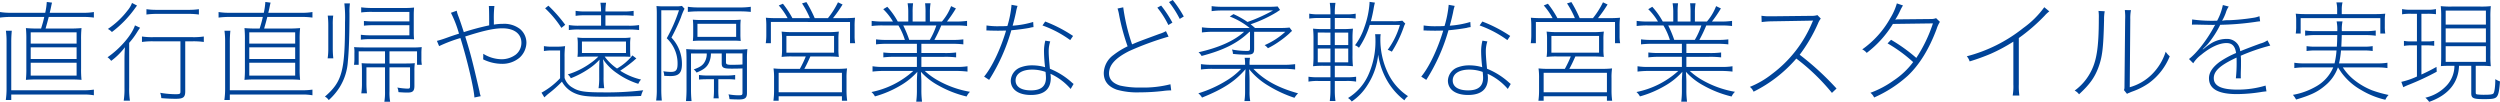 <svg id="レイヤー_1" data-name="レイヤー 1" xmlns="http://www.w3.org/2000/svg" width="686.28" height="27.96" viewBox="0 0 686.28 27.96"><defs><style>.cls-1{fill:#004398;}</style></defs><title>title_jitsugen_eigyo</title><path class="cls-1" d="M667.54,988.19a33.677,33.677,0,0,0,3.39-.12,28.362,28.362,0,0,0-.12,3.27v7.8a26.623,26.623,0,0,0,.12,3.148c-.96-.09-1.83-.12-3.39-.12h-8.49c-1.56,0-2.43.03-3.39.12a28.435,28.435,0,0,0,.12-3.148v-7.8a29.882,29.882,0,0,0-.12-3.27,33.286,33.286,0,0,0,3.39.12h.78c.42-1.381.57-1.832.87-3.184h-9.3a23.441,23.441,0,0,0-2.85.181v-1.526a17.517,17.517,0,0,0,2.85.21h9.57a19.1,19.1,0,0,0,.42-2.971l1.44.181c-.09.359-.12.45-.27,1.2-.12.63-.18.81-.36,1.59h9.21a16.341,16.341,0,0,0,2.91-.21v1.526a20.975,20.975,0,0,0-2.91-.181h-9.48c-.42,1.622-.42,1.622-.87,3.184Zm-17.4,19.616a21.467,21.467,0,0,0,.21-3.177V991.851a21.17,21.17,0,0,0-.18-3.062h1.62a30.179,30.179,0,0,0-.15,3.121v13.23h19.92a19.667,19.667,0,0,0,2.76-.18v1.556a15.244,15.244,0,0,0-2.76-.21H651.64v1.5Zm6.84-18.569v3.094h12.6v-3.094Zm0,4.109v3.214h12.6v-3.214Zm0,4.23v3.544h12.6v-3.544Z" transform="translate(-648.55 -980.359)"/><path class="cls-1" d="M682.51,1007.989a21.229,21.229,0,0,0,.21-3.57v-7.44c0-1.29.03-2.34.12-3.659a17.948,17.948,0,0,1-3.78,3.75,3.87,3.87,0,0,0-.99-.99c3.48-2.4,6.69-6.15,7.53-8.76l1.41.659c-.36.48-.51.721-.87,1.29a19.884,19.884,0,0,1-2.13,2.851v12.27a20.933,20.933,0,0,0,.21,3.6Zm3.66-26.1c-.18.21-.18.24-.54.721a29.9,29.9,0,0,1-6.36,6.54,4.012,4.012,0,0,0-1.11-.841,22.827,22.827,0,0,0,5.43-5.1,6.866,6.866,0,0,0,1.2-2.04Zm4.5,9.811a19.545,19.545,0,0,0-3.15.18v-1.5a19.04,19.04,0,0,0,3.15.18h10.68a19.04,19.04,0,0,0,3.15-.18v1.5a19.8,19.8,0,0,0-3.15-.18H699.4v13.71c0,1.649-.54,2.069-2.58,2.069-1.32,0-2.49-.06-3.99-.18a5.307,5.307,0,0,0-.3-1.47,24.482,24.482,0,0,0,4.26.39c1.11,0,1.29-.09,1.29-.72V991.7Zm-1.92-8.82a18.865,18.865,0,0,0,2.94.18h8.52a19.135,19.135,0,0,0,2.94-.18v1.47a20.25,20.25,0,0,0-2.94-.18h-8.52a20.544,20.544,0,0,0-2.94.18Z" transform="translate(-648.55 -980.359)"/><path class="cls-1" d="M727.54,988.19a33.677,33.677,0,0,0,3.39-.12,28.362,28.362,0,0,0-.12,3.27v7.8a26.623,26.623,0,0,0,.12,3.148c-.96-.09-1.83-.12-3.39-.12h-8.49c-1.56,0-2.43.03-3.39.12a28.435,28.435,0,0,0,.12-3.148v-7.8a29.882,29.882,0,0,0-.12-3.27,33.286,33.286,0,0,0,3.39.12h.78c.42-1.381.57-1.832.87-3.184h-9.3a23.441,23.441,0,0,0-2.85.181v-1.526a17.517,17.517,0,0,0,2.85.21h9.57a19.1,19.1,0,0,0,.42-2.971l1.44.181c-.09.359-.12.45-.27,1.2-.12.63-.18.81-.36,1.59h9.21a16.341,16.341,0,0,0,2.91-.21v1.526a20.975,20.975,0,0,0-2.91-.181h-9.48c-.42,1.622-.42,1.622-.87,3.184Zm-17.4,19.616a21.467,21.467,0,0,0,.21-3.177V991.851a21.17,21.17,0,0,0-.18-3.062h1.62a30.179,30.179,0,0,0-.15,3.121v13.23h19.92a19.667,19.667,0,0,0,2.76-.18v1.556a15.244,15.244,0,0,0-2.76-.21H711.64v1.5Zm6.84-18.569v3.094h12.6v-3.094Zm0,4.109v3.214h12.6v-3.214Zm0,4.23v3.544h12.6v-3.544Z" transform="translate(-648.55 -980.359)"/><path class="cls-1" d="M744.61,981.291a17.56,17.56,0,0,0-.12,2.757c0,5.943-.18,10.68-.45,13.172a15.2,15.2,0,0,1-2.25,7.079,16.646,16.646,0,0,1-3,3.54,2.666,2.666,0,0,0-1.05-.96c4.74-4.11,5.52-6.962,5.52-20.429a34.036,34.036,0,0,0-.18-5.159Zm-6.12,15.088a17.625,17.625,0,0,0,.18-2.789v-6.362a21.845,21.845,0,0,0-.15-2.579h1.5a17.837,17.837,0,0,0-.12,2.579v6.362a24.081,24.081,0,0,0,.15,2.789Zm15.75-1.922h-7.23v3.692h-1.29a9.9,9.9,0,0,0,.12-1.74v-1.441a7.951,7.951,0,0,0-.09-1.677c.84.06,1.65.09,2.79.09h12.93a23.255,23.255,0,0,0,2.85-.09,13.76,13.76,0,0,0-.09,1.677v1.441a9.215,9.215,0,0,0,.12,1.74h-1.32v-3.692h-7.56v3.334h4.65c.87,0,1.56-.03,2.31-.09a14.472,14.472,0,0,0-.12,2.126v4.111c0,1.41-.45,1.83-1.86,1.83-.69,0-1.41-.029-2.52-.119a3.5,3.5,0,0,0-.3-1.261,17.619,17.619,0,0,0,2.85.3c.54,0,.63-.119.63-.779v-5.072h-5.64v6.6a14.381,14.381,0,0,0,.18,2.851h-1.59a15.639,15.639,0,0,0,.18-2.88v-6.572h-5.1v4.352a24.048,24.048,0,0,0,.15,2.79h-1.56a17.538,17.538,0,0,0,.18-2.79v-3.331c0-.78-.03-1.438-.09-2.156.81.06,1.56.09,2.58.09h3.84Zm6.69-10.83H750.76a21.268,21.268,0,0,0-3.06.15v-1.406a23,23,0,0,0,3.06.18h8.88a21.308,21.308,0,0,0,2.58-.12c-.06.748-.09,1.257-.09,2.1v4.591a19.863,19.863,0,0,0,.09,2.038c-.87-.061-1.17-.061-2.46-.061h-9.21a20.228,20.228,0,0,0-2.94.15V989.9a19.734,19.734,0,0,0,2.94.15h10.38v-2.764h-9.54a22.229,22.229,0,0,0-2.94.12v-1.286a26.015,26.015,0,0,0,2.94.12h9.54Z" transform="translate(-648.55 -980.359)"/><path class="cls-1" d="M773.92,983.3a9.781,9.781,0,0,0,.54,1.71c.45,1.23.75,2.13,1.41,4.17a69.3,69.3,0,0,1,6.96-1.859v-.99c0-2.37-.03-3.75-.09-4.32h1.53a29.132,29.132,0,0,0-.15,4.05v1.051a15.5,15.5,0,0,1,2.52-.21,7.112,7.112,0,0,1,4.65,1.409,4.939,4.939,0,0,1,1.77,3.78,5.706,5.706,0,0,1-1.86,4.08,7.319,7.319,0,0,1-4.92,1.71,11.859,11.859,0,0,1-5.1-1.229c.03-.421.03-.48.03-1.08v-.45a9.683,9.683,0,0,0,5.16,1.5,6.553,6.553,0,0,0,3.75-1.26,4.142,4.142,0,0,0,1.56-3.271c0-2.46-1.98-3.96-5.22-3.96-2.28,0-5.19.63-10.2,2.25,1.47,4.68,1.98,6.72,3.93,15.12a5.415,5.415,0,0,0,.33,1.26l-1.74.36c-.12-2.46-2.01-10.5-3.84-16.32a39.777,39.777,0,0,0-5.85,2.22l-.6-1.439a26.292,26.292,0,0,0,2.58-.811c1.17-.42,2.28-.81,3.48-1.17a31,31,0,0,0-2.22-5.729Z" transform="translate(-648.55 -980.359)"/><path class="cls-1" d="M803.53,1001.748a4.762,4.762,0,0,0,2.31,2.73c1.53.96,3.33,1.23,7.89,1.23a83.162,83.162,0,0,0,11.4-.57,6.082,6.082,0,0,0-.6,1.561c-3.21.149-6.99.21-10.86.21-4.23,0-6.03-.271-7.8-1.17a7.27,7.27,0,0,1-3.06-2.971,30.827,30.827,0,0,1-3.72,3.33c-.27.21-.69.6-1.11.99l-.78-1.29a20.3,20.3,0,0,0,5.1-3.961v-7.619h-2.16a11.991,11.991,0,0,0-2.28.15v-1.351a11.613,11.613,0,0,0,2.28.15h1.26a13.631,13.631,0,0,0,2.28-.15,22.008,22.008,0,0,0-.15,3.089Zm-4.44-19.827a38.284,38.284,0,0,1,4.62,5.25l-1.05.838a28.408,28.408,0,0,0-4.47-5.368ZM809.35,995.9c-.63,0-1.29.029-2.28.06a12.954,12.954,0,0,0,.09-1.888v-1.562a11.346,11.346,0,0,0-.12-1.857,13.926,13.926,0,0,0,2.28.12h10.02a14.593,14.593,0,0,0,2.31-.12,10.523,10.523,0,0,0-.12,1.828v1.65a16.482,16.482,0,0,0,.09,1.828c-1.08-.06-1.59-.06-2.19-.06h-4.89a13.905,13.905,0,0,0,3.39,3.271,15.052,15.052,0,0,0,4.23-3.6l1.08.839c-.24.18-.48.39-.81.69a36.03,36.03,0,0,1-3.63,2.67,17.934,17.934,0,0,0,5.73,2.431,3.55,3.55,0,0,0-.75,1.17,20.58,20.58,0,0,1-5.64-2.76,14.423,14.423,0,0,1-4.08-4.021,16.3,16.3,0,0,1,.18,2.641v2.251a18.2,18.2,0,0,0,.18,3.09h-1.56a18.924,18.924,0,0,0,.18-3.09v-2.221c0-.84.03-1.5.09-2.521a15.285,15.285,0,0,1-2.79,2.4,24.986,24.986,0,0,1-5.1,2.7,2.949,2.949,0,0,0-.84-1.05,20.915,20.915,0,0,0,6.24-3.091,14.687,14.687,0,0,0,2.16-1.8Zm10.35-12.387a17.04,17.04,0,0,0,2.79-.18v1.376a25.864,25.864,0,0,0-2.82-.15h-4.92v2.854h6.36a15.832,15.832,0,0,0,2.88-.181v1.377a22.589,22.589,0,0,0-2.91-.15h-13.5a17.692,17.692,0,0,0-2.88.15V987.23a15.822,15.822,0,0,0,2.88.181h5.97v-2.854h-4.17a17.094,17.094,0,0,0-2.82.15v-1.376a15.528,15.528,0,0,0,2.82.18h4.17a15.678,15.678,0,0,0-.18-2.4h1.56a15.343,15.343,0,0,0-.18,2.4Zm.69,11.4v-3.154H808.3v3.154Z" transform="translate(-648.55 -980.359)"/><path class="cls-1" d="M828.85,984.019c0-.75-.03-1.409-.09-2.01a15.206,15.206,0,0,0,1.95.09h3.24a8,8,0,0,0,1.8-.12l.72.78a14.372,14.372,0,0,0-.99,2.37,55.49,55.49,0,0,1-2.61,5.55,10.371,10.371,0,0,1,2.88,7.23c0,2.46-.81,3.33-3.15,3.33-.42,0-1.11-.03-1.71-.061a4.209,4.209,0,0,0-.24-1.26,14.44,14.44,0,0,0,2.04.18c1.44,0,1.86-.51,1.86-2.25a9.322,9.322,0,0,0-.75-3.778,9.705,9.705,0,0,0-2.22-3.21,43.258,43.258,0,0,0,3.36-7.682h-4.86v21.81a27.981,27.981,0,0,0,.15,2.971h-1.56a20.117,20.117,0,0,0,.18-2.971Zm9.39,11.009v9.781a30.445,30.445,0,0,0,.15,3.3h-1.53c.09-.931.15-1.95.15-3.271v-8.16c0-1.021-.03-1.979-.09-2.847.63.06,1.89.12,2.91.12h11.1a19.1,19.1,0,0,0,2.79-.12,22.175,22.175,0,0,0-.12,2.637v9.421c0,1.351-.51,1.771-2.19,1.771-.75,0-1.8-.03-2.61-.09a5.67,5.67,0,0,0-.27-1.32,15.478,15.478,0,0,0,2.85.27c.84,0,.99-.12.99-.66v-6.72c-.66.03-1.65.061-2.97.061-2.28,0-2.73-.24-2.73-1.471v-2.7H843.7a5.872,5.872,0,0,1-.51,2.491c-.57,1.261-1.41,1.921-3.42,2.762a3.54,3.54,0,0,0-.78-.871c1.89-.66,2.67-1.26,3.18-2.4a4.387,4.387,0,0,0,.39-1.98Zm-.87-12.807a19.631,19.631,0,0,0,3.03.18h11.25a19.2,19.2,0,0,0,3-.18v1.406a27.743,27.743,0,0,0-3-.149H840.37a28.6,28.6,0,0,0-3,.149Zm14.43,7.529a15.942,15.942,0,0,0,.09,1.857,20.706,20.706,0,0,0-2.16-.091h-8.67c-.9,0-1.65.03-2.31.091a16.892,16.892,0,0,0,.09-1.827v-2.162a17.868,17.868,0,0,0-.09-1.857,23.066,23.066,0,0,0,2.31.09h8.46a23.6,23.6,0,0,0,2.37-.09,16.287,16.287,0,0,0-.09,1.857Zm-11.79.721h10.62V986.9H840.01Zm3.03,11.637c-1.41,0-1.83.029-2.61.09v-1.257a16.057,16.057,0,0,0,2.61.15h4.65a16.636,16.636,0,0,0,2.67-.15v1.257a20.541,20.541,0,0,0-2.67-.09h-1.95v2.671a16.556,16.556,0,0,0,.12,2.581h-1.44a17.31,17.31,0,0,0,.12-2.581v-2.671Zm4.8-4.619c0,.511.33.661,1.44.661,1.44,0,2.4-.03,3.09-.091v-3.031h-4.53Z" transform="translate(-648.55 -980.359)"/><path class="cls-1" d="M864.758,985.341a18.367,18.367,0,0,0-2.428-3.48l1.141-.479a25.925,25.925,0,0,1,2.607,3.96h4.8a24.942,24.942,0,0,0-2.161-4.05l1.2-.36a33.912,33.912,0,0,1,2.28,4.41h3.631a22.558,22.558,0,0,0,2.757-4.35l1.262.6a34.311,34.311,0,0,1-2.638,3.75h2.7c1.531,0,2.371-.03,3.358-.12a17.809,17.809,0,0,0-.12,2.428v2.519a11.267,11.267,0,0,0,.15,2.042h-1.406v-5.822H860.168v5.822h-1.406a15.529,15.529,0,0,0,.15-2.042v-2.519a18.663,18.663,0,0,0-.12-2.428c.987.09,1.827.12,3.358.12ZM871,995.867c-.63,1.411-1.11,2.433-1.65,3.394h8.85a24.873,24.873,0,0,0,2.88-.12,17.319,17.319,0,0,0-.15,2.787v3.243a20.037,20.037,0,0,0,.18,2.846h-1.44v-1.229H862.3v1.229h-1.44a20.574,20.574,0,0,0,.181-2.846v-3.243a18,18,0,0,0-.15-2.787,24.552,24.552,0,0,0,2.88.12h4.349a29.674,29.674,0,0,0,1.621-3.394h-3.421a20.491,20.491,0,0,0-3.207.12,15.019,15.019,0,0,0,.12-2.247v-2.433a14.97,14.97,0,0,0-.12-2.277,24.93,24.93,0,0,0,3.207.15h9.3a24.927,24.927,0,0,0,3.207-.15,14.225,14.225,0,0,0-.12,2.277v2.433a14.272,14.272,0,0,0,.12,2.247,31.07,31.07,0,0,0-3.207-.12Zm-8.7,4.47v5.344h17.37v-5.344Zm2.128-10.109v4.594h13.083v-4.594Z" transform="translate(-648.55 -980.359)"/><path class="cls-1" d="M891.1,987.347a23.258,23.258,0,0,0-3.27.15v-1.406a21.856,21.856,0,0,0,3.27.18h2.58a16.142,16.142,0,0,0-2.67-3.39l1.11-.66a20.723,20.723,0,0,1,2.88,4.05h2.88v-2.4a15.462,15.462,0,0,0-.18-2.61h1.5a18.5,18.5,0,0,0-.12,2.61v2.4h3.54v-2.4a19.42,19.42,0,0,0-.12-2.61H904a14.918,14.918,0,0,0-.18,2.61v2.4h3.3a14.218,14.218,0,0,0,2.52-4.229l1.32.63a34.761,34.761,0,0,1-2.46,3.6h2.22a22.044,22.044,0,0,0,3.3-.18V987.5a23.734,23.734,0,0,0-3.3-.15h-3.78a38.377,38.377,0,0,1-1.89,3.964h4.65a22.478,22.478,0,0,0,3.3-.149v1.376a24.007,24.007,0,0,0-3.3-.15h-8.22v2.524h6.24a23.739,23.739,0,0,0,3.3-.15v1.347a23.734,23.734,0,0,0-3.3-.15h-6.24v2.764h9.36a17.67,17.67,0,0,0,3.3-.18v1.466a26.63,26.63,0,0,0-3.3-.18h-8.43a18.924,18.924,0,0,0,3.78,2.7,27.254,27.254,0,0,0,8.64,3.029,3.985,3.985,0,0,0-.93,1.29,29.737,29.737,0,0,1-7.8-3.06,17.646,17.646,0,0,1-4.74-3.72c.09,1.56.12,2.13.12,2.76v2.25a23.639,23.639,0,0,0,.18,3.18h-1.59a24.279,24.279,0,0,0,.18-3.18v-2.25c0-.69.03-1.32.12-2.76a18.974,18.974,0,0,1-4.77,3.84,28.7,28.7,0,0,1-6.87,2.91,3.938,3.938,0,0,0-.96-1.2,24.138,24.138,0,0,0,11.49-5.79h-7.95a25.955,25.955,0,0,0-3.24.18v-1.466a17.127,17.127,0,0,0,3.24.18h8.94v-2.764h-5.94a23.258,23.258,0,0,0-3.27.15v-1.347a24.053,24.053,0,0,0,3.27.15h5.94v-2.524h-7.98a23.577,23.577,0,0,0-3.24.15v-1.376a22.058,22.058,0,0,0,3.24.149h4.68a18.091,18.091,0,0,0-1.77-3.964Zm5.4,0a31.268,31.268,0,0,1,1.65,3.964h5.64a19.86,19.86,0,0,0,1.8-3.964Z" transform="translate(-648.55 -980.359)"/><path class="cls-1" d="M927.88,981.979a11.492,11.492,0,0,0-.45,1.83c-.27,1.2-.45,2.011-.9,3.6a25.425,25.425,0,0,0,5.64-1.021l.09,1.41a5.537,5.537,0,0,0-1.08.21c-1.26.24-3.27.51-5.01.66a51.445,51.445,0,0,1-6.09,13.62l-1.38-.9c2.16-2.609,4.5-7.5,6.03-12.63-.63,0-1.53.03-2.22.03-.75,0-1.8-.03-2.16-.03-.33-.03-.57-.03-.66-.03h-.36l.03-1.38a20.727,20.727,0,0,0,3.48.21c.69,0,1.23,0,2.25-.06a28.482,28.482,0,0,0,1.14-5.82Zm14.58,22.8a16.126,16.126,0,0,0-5.55-4.17,8.59,8.59,0,0,1,.09,1.14c0,3.09-1.83,4.68-5.46,4.68-3.42,0-5.52-1.5-5.52-3.96a4.082,4.082,0,0,1,2.88-3.689,8.8,8.8,0,0,1,3.03-.48,12.438,12.438,0,0,1,3.51.51,39.323,39.323,0,0,1-.3-4.409,11.784,11.784,0,0,1,.36-2.881l1.35.21a8.647,8.647,0,0,0-.42,2.851c0,1.02.12,2.49.33,4.649a20.3,20.3,0,0,1,6,3.75,4.632,4.632,0,0,0,.51.421Zm-10.59-5.311c-2.76,0-4.53,1.141-4.53,2.97,0,1.74,1.53,2.73,4.23,2.73,2.76,0,4.11-1.14,4.11-3.45a14.568,14.568,0,0,0-.12-1.62A10.868,10.868,0,0,0,931.87,999.469Zm10.47-8.1a30.011,30.011,0,0,0-7.62-4.021l.75-1.08a38.269,38.269,0,0,1,7.65,3.96Z" transform="translate(-648.55 -980.359)"/><path class="cls-1" d="M956.89,982.369a53.066,53.066,0,0,0,2.43,10.17c1.74-.75,1.74-.75,7.44-2.851a9.463,9.463,0,0,0,1.86-.779l.72,1.5a81.57,81.57,0,0,0-10.8,3.96c-3.81,1.92-5.55,3.84-5.55,6.149,0,1.591,1.05,2.73,3.03,3.33a23.6,23.6,0,0,0,5.67.54,29.989,29.989,0,0,0,8.16-.9l.21,1.68a16.623,16.623,0,0,0-2.13.15,54.636,54.636,0,0,1-6.51.39,20.3,20.3,0,0,1-6.27-.72q-3.6-1.26-3.6-4.59a6.308,6.308,0,0,1,2.64-4.921,20.676,20.676,0,0,1,3.9-2.4,58.129,58.129,0,0,1-2.31-8.49,12.9,12.9,0,0,0-.45-1.89Zm10.41-.48a31.608,31.608,0,0,1,3.09,4.681l-1.11.659a24.525,24.525,0,0,0-3.03-4.77Zm3.18-1.529a30.479,30.479,0,0,1,3.03,4.529l-1.11.66a27.581,27.581,0,0,0-2.94-4.62Z" transform="translate(-648.55 -980.359)"/><path class="cls-1" d="M1000.78,998.149a22.854,22.854,0,0,0,3.3-.181v1.47a24.215,24.215,0,0,0-3.3-.18h-8.16c2.94,3.09,6.84,5.22,12.271,6.72a5.922,5.922,0,0,0-.99,1.23,33.805,33.805,0,0,1-7.141-3.3,19.676,19.676,0,0,1-5.31-4.561c.09,1.59.12,2.311.12,3.03v3.15a13.865,13.865,0,0,0,.18,2.58h-1.59a17.478,17.478,0,0,0,.18-2.58v-3.12c0-.811.03-1.53.12-3.061-2.85,3.33-6.06,5.431-11.94,7.8a4.1,4.1,0,0,0-1.02-1.171,32.607,32.607,0,0,0,7.71-3.479,19.145,19.145,0,0,0,4.05-3.24h-7.8a23.545,23.545,0,0,0-3.24.18v-1.47a22.487,22.487,0,0,0,3.24.181h8.88a10.2,10.2,0,0,0-.12-1.921h1.47a9.036,9.036,0,0,0-.12,1.921Zm-9.18-10.11a20.306,20.306,0,0,0-5.46-3.15l1.02-.66a24.735,24.735,0,0,1,3.84,2.16,43.766,43.766,0,0,0,6.99-3.149H983.92a19.065,19.065,0,0,0-2.76.18v-1.38a19.493,19.493,0,0,0,2.85.18h12.87a23.037,23.037,0,0,0,2.4-.09l.66.96c-.45.3-.48.3-.9.6a35.7,35.7,0,0,1-7.17,3.33c.48.391.66.54,1.2,1.021h6.96a21.539,21.539,0,0,0,2.52-.12l.69.93a7.3,7.3,0,0,0-.811.75,25.934,25.934,0,0,1-2.79,2.19,21.294,21.294,0,0,1-3.03,1.8,3.969,3.969,0,0,0-.9-.84,20.538,20.538,0,0,0,5.67-3.66h-8.55v4.65c0,1.319-.36,1.62-2.07,1.62a31.206,31.206,0,0,1-3.75-.21,3.328,3.328,0,0,0-.27-1.2,22.3,22.3,0,0,0,4.11.39c.69,0,.84-.12.84-.689v-4.561h-.15c-3.27,3.12-6.99,5.01-13.14,6.63a3.471,3.471,0,0,0-.84-1.02c5.58-1.261,9.78-3.12,12.51-5.61h-8.4a22.3,22.3,0,0,0-3.18.18v-1.409a22.3,22.3,0,0,0,3.18.18Z" transform="translate(-648.55 -980.359)"/><path class="cls-1" d="M1014.971,988.341h1.889a28.678,28.678,0,0,0,3.091-.12,25.167,25.167,0,0,0-.12,3.028v4.26a25.167,25.167,0,0,0,.12,3.028,30.523,30.523,0,0,0-3.091-.12h-1.889v3.154h3.18a16.647,16.647,0,0,0,2.67-.15v1.346a13.5,13.5,0,0,0-2.67-.18h-3.18v2.28a20.3,20.3,0,0,0,.18,3.21h-1.561a22.636,22.636,0,0,0,.18-3.21v-2.28h-3.33a13.64,13.64,0,0,0-2.7.18v-1.346a16.806,16.806,0,0,0,2.7.15h3.33v-3.154h-1.859a25.113,25.113,0,0,0-2.91.12,26.183,26.183,0,0,0,.12-2.968v-4.38a26.191,26.191,0,0,0-.12-2.969,23.81,23.81,0,0,0,2.91.12h1.859v-3.034h-3.119a17.277,17.277,0,0,0-2.7.15V984.11a13.038,13.038,0,0,0,2.7.181h3.119a20.6,20.6,0,0,0-.18-3.15h1.561a18.447,18.447,0,0,0-.18,3.15h3.059a12.9,12.9,0,0,0,2.671-.181v1.347a17.1,17.1,0,0,0-2.671-.15h-3.059Zm-4.681.956v3.424h3.479V989.3Zm3.479,4.38h-3.479v3.784h3.479Zm1.2-.956h3.689V989.3h-3.689Zm3.689,4.74v-3.784h-3.689v3.784Zm8.91-7.714a6.283,6.283,0,0,0-.09,1.2,21.264,21.264,0,0,0,2.039,9.391,15.45,15.45,0,0,0,5.551,6.417,3.522,3.522,0,0,0-.99,1.141,18.394,18.394,0,0,1-4.26-4.62,20.024,20.024,0,0,1-2.94-7.919,18.652,18.652,0,0,1-2.909,8.309,14.985,14.985,0,0,1-4.351,4.561,3.841,3.841,0,0,0-1.021-.961,14.258,14.258,0,0,0,5.49-6.146,22.4,22.4,0,0,0,2.04-9.811,12.277,12.277,0,0,0-.09-1.562Zm-3-2.548a23.589,23.589,0,0,1-2.971,6.269,3.164,3.164,0,0,0-1.08-.687,16.932,16.932,0,0,0,2.551-4.891,24.022,24.022,0,0,0,1.439-6.719v-.3l1.471.21a13.79,13.79,0,0,0-.3,1.35,37.031,37.031,0,0,1-.81,3.748h5.76a14.344,14.344,0,0,0,2.88-.15l.811.811a4.7,4.7,0,0,0-.42.931,31.9,31.9,0,0,1-3.271,6.778,5.527,5.527,0,0,0-1.14-.511,21.693,21.693,0,0,0,3.359-6.838Z" transform="translate(-648.55 -980.359)"/><path class="cls-1" d="M1047.88,981.979a11.585,11.585,0,0,0-.45,1.83c-.27,1.2-.449,2.011-.9,3.6a25.424,25.424,0,0,0,5.641-1.021l.09,1.41a5.533,5.533,0,0,0-1.08.21c-1.26.24-3.27.51-5.01.66a51.4,51.4,0,0,1-6.09,13.62l-1.38-.9c2.159-2.609,4.5-7.5,6.03-12.63-.631,0-1.53.03-2.221.03-.75,0-1.8-.03-2.16-.03-.33-.03-.57-.03-.66-.03h-.359l.029-1.38a20.734,20.734,0,0,0,3.48.21c.689,0,1.23,0,2.25-.06a28.491,28.491,0,0,0,1.141-5.82Zm14.58,22.8a16.131,16.131,0,0,0-5.55-4.17,8.508,8.508,0,0,1,.09,1.14c0,3.09-1.83,4.68-5.46,4.68-3.42,0-5.521-1.5-5.521-3.96a4.082,4.082,0,0,1,2.881-3.689,8.788,8.788,0,0,1,3.029-.48,12.433,12.433,0,0,1,3.51.51,39.427,39.427,0,0,1-.3-4.409,11.805,11.805,0,0,1,.359-2.881l1.35.21a8.648,8.648,0,0,0-.42,2.851c0,1.02.12,2.49.33,4.649a20.293,20.293,0,0,1,6,3.75,4.68,4.68,0,0,0,.51.421Zm-10.59-5.311c-2.761,0-4.53,1.141-4.53,2.97,0,1.74,1.53,2.73,4.23,2.73,2.76,0,4.109-1.14,4.109-3.45a14.747,14.747,0,0,0-.119-1.62A10.876,10.876,0,0,0,1051.87,999.469Zm10.47-8.1a30.008,30.008,0,0,0-7.619-4.021l.75-1.08a38.264,38.264,0,0,1,7.649,3.96Z" transform="translate(-648.55 -980.359)"/><path class="cls-1" d="M1074.758,985.341a18.34,18.34,0,0,0-2.428-3.48l1.141-.479a25.816,25.816,0,0,1,2.607,3.96h4.8a24.835,24.835,0,0,0-2.161-4.05l1.2-.36a33.973,33.973,0,0,1,2.28,4.41h3.632a22.554,22.554,0,0,0,2.756-4.35l1.262.6a34.244,34.244,0,0,1-2.638,3.75h2.7c1.531,0,2.371-.03,3.357-.12a17.834,17.834,0,0,0-.119,2.428v2.519a11.18,11.18,0,0,0,.15,2.042h-1.406v-5.822h-21.725v5.822h-1.406a15.613,15.613,0,0,0,.15-2.042v-2.519a18.663,18.663,0,0,0-.12-2.428c.987.09,1.827.12,3.358.12ZM1081,995.867c-.631,1.411-1.11,2.433-1.65,3.394h8.85a24.877,24.877,0,0,0,2.881-.12,17.309,17.309,0,0,0-.15,2.787v3.243a20.031,20.031,0,0,0,.181,2.846h-1.44v-1.229H1072.3v1.229h-1.44a20.5,20.5,0,0,0,.181-2.846v-3.243a18,18,0,0,0-.15-2.787,24.548,24.548,0,0,0,2.88.12h4.35a29.84,29.84,0,0,0,1.621-3.394h-3.422a20.5,20.5,0,0,0-3.207.12,15,15,0,0,0,.121-2.247v-2.433a14.946,14.946,0,0,0-.121-2.277,24.94,24.94,0,0,0,3.207.15h9.3a24.93,24.93,0,0,0,3.207-.15,14.225,14.225,0,0,0-.12,2.277v2.433a14.272,14.272,0,0,0,.12,2.247,31.081,31.081,0,0,0-3.207-.12Zm-8.7,4.47v5.344h17.37v-5.344Zm2.128-10.109v4.594h13.084v-4.594Z" transform="translate(-648.55 -980.359)"/><path class="cls-1" d="M1101.1,987.347a23.25,23.25,0,0,0-3.27.15v-1.406a21.862,21.862,0,0,0,3.27.18h2.58a16.137,16.137,0,0,0-2.67-3.39l1.11-.66a20.7,20.7,0,0,1,2.88,4.05h2.88v-2.4a15.41,15.41,0,0,0-.18-2.61h1.5a18.422,18.422,0,0,0-.12,2.61v2.4h3.54v-2.4a19.42,19.42,0,0,0-.12-2.61h1.5a14.926,14.926,0,0,0-.18,2.61v2.4h3.3a14.241,14.241,0,0,0,2.521-4.229l1.319.63a34.684,34.684,0,0,1-2.46,3.6h2.221a22.033,22.033,0,0,0,3.3-.18V987.5a23.719,23.719,0,0,0-3.3-.15h-3.781a38.385,38.385,0,0,1-1.89,3.964h4.65a22.482,22.482,0,0,0,3.3-.149v1.376a24,24,0,0,0-3.3-.15h-8.22v2.524h6.24a23.719,23.719,0,0,0,3.3-.15v1.347a23.719,23.719,0,0,0-3.3-.15h-6.24v2.764h9.359a17.679,17.679,0,0,0,3.3-.18v1.466a26.644,26.644,0,0,0-3.3-.18h-8.43a18.9,18.9,0,0,0,3.779,2.7,27.265,27.265,0,0,0,8.641,3.029,3.984,3.984,0,0,0-.93,1.29,29.745,29.745,0,0,1-7.8-3.06,17.669,17.669,0,0,1-4.74-3.72c.091,1.56.121,2.13.121,2.76v2.25a23.648,23.648,0,0,0,.18,3.18h-1.59a24.459,24.459,0,0,0,.18-3.18v-2.25c0-.69.029-1.32.12-2.76a18.968,18.968,0,0,1-4.771,3.84,28.685,28.685,0,0,1-6.869,2.91,3.94,3.94,0,0,0-.961-1.2,24.138,24.138,0,0,0,11.49-5.79h-7.949a25.939,25.939,0,0,0-3.24.18v-1.466a17.117,17.117,0,0,0,3.24.18h8.939v-2.764h-5.939a23.266,23.266,0,0,0-3.271.15v-1.347a24.052,24.052,0,0,0,3.271.15h5.939v-2.524h-7.98a23.581,23.581,0,0,0-3.24.15v-1.376a22.062,22.062,0,0,0,3.24.149h4.681a18.05,18.05,0,0,0-1.771-3.964Zm5.4,0a31.348,31.348,0,0,1,1.65,3.964h5.64a19.832,19.832,0,0,0,1.8-3.964Z" transform="translate(-648.55 -980.359)"/><path class="cls-1" d="M1151.44,1005.859a56.721,56.721,0,0,0-9.78-9.421,37.479,37.479,0,0,1-11.73,9.091,3.485,3.485,0,0,0-1.02-1.32,24.49,24.49,0,0,0,6.119-3.57,33.868,33.868,0,0,0,11.011-14.16c.09-.18.12-.27.24-.479-.24.03-.24.03-11.16.21a23.162,23.162,0,0,0-2.97.21l-.061-1.74a13.06,13.06,0,0,0,2.25.15h.811l10.739-.12a4.585,4.585,0,0,0,1.561-.21l.93.96a5.622,5.622,0,0,0-.78,1.38,43.616,43.616,0,0,1-5.01,8.55,76.354,76.354,0,0,1,10.11,9.271Z" transform="translate(-648.55 -980.359)"/><path class="cls-1" d="M1170.94,981.859a13.019,13.019,0,0,0-.75,1.38,17.827,17.827,0,0,1-1.381,2.52,4.283,4.283,0,0,1,.931-.09l8.97-.09a3.344,3.344,0,0,0,1.32-.24l1.05,1.021a8.068,8.068,0,0,0-.9,1.949c-2.069,5.551-4.739,9.841-7.92,12.841a34.385,34.385,0,0,1-9.24,5.97,3.531,3.531,0,0,0-1.02-1.29,26.49,26.49,0,0,0,6.39-3.391,21.167,21.167,0,0,0,5.341-5.039,40,40,0,0,0-7.021-5.131l.96-.989a45.324,45.324,0,0,1,6.93,4.979,39.524,39.524,0,0,0,4.561-9.479l-10.98.149a29.091,29.091,0,0,1-7.2,7.95,3.456,3.456,0,0,0-1.23-.96,25.891,25.891,0,0,0,7.71-8.58,16.307,16.307,0,0,0,1.8-4.05Z" transform="translate(-648.55 -980.359)"/><path class="cls-1" d="M1211.11,983.479a8.028,8.028,0,0,0-1.29,1.2,50.023,50.023,0,0,1-7.08,6.12v12.66a18.387,18.387,0,0,0,.149,3.12h-1.83a14.731,14.731,0,0,0,.181-3.061V991.789a45.9,45.9,0,0,1-6.271,3.36,57.059,57.059,0,0,1-5.729,2.069,3.894,3.894,0,0,0-.78-1.41,41.559,41.559,0,0,0,15.48-7.739,25.116,25.116,0,0,0,5.79-5.73Z" transform="translate(-648.55 -980.359)"/><path class="cls-1" d="M1226.32,983.449a12.545,12.545,0,0,0-.181,2.46c-.18,7.68-.479,10.17-1.62,13.14-1.05,2.73-2.4,4.561-5.25,7.2a3.232,3.232,0,0,0-1.2-1.021,14.589,14.589,0,0,0,4.2-4.739c1.83-3.21,2.431-7.021,2.431-15.181a11.542,11.542,0,0,0-.09-1.949Zm7.2-.3a12.125,12.125,0,0,0-.18,2.55l-.149,18.6a13.925,13.925,0,0,0,6.029-3.479,15.252,15.252,0,0,0,3.84-6.271,5.579,5.579,0,0,0,1.11,1.26,16.87,16.87,0,0,1-5.79,7.41,18.99,18.99,0,0,1-4.35,2.22,9,9,0,0,0-.96.391,2.443,2.443,0,0,0-.63.3l-.841-1.05c.15-.36.15-.45.15-1.5l.18-17.88a15.316,15.316,0,0,0-.09-2.58Z" transform="translate(-648.55 -980.359)"/><path class="cls-1" d="M1257.19,986.029a15.511,15.511,0,0,0,1.56-4.29l1.62.42a5.807,5.807,0,0,0-.811,1.71,13.186,13.186,0,0,1-1.02,2.189,8.041,8.041,0,0,1,1.95-.149,57.932,57.932,0,0,0,6.6-.66,7.121,7.121,0,0,0,1.71-.45l.181,1.41a11.65,11.65,0,0,0-1.2.15,76.252,76.252,0,0,1-9.75.81,26.97,26.97,0,0,1-3.391,5.25c-.3.33-.63.66-1.409,1.44l.06.06c.27-.21.45-.36.6-.48a13.726,13.726,0,0,1,1.44-1.05,8.276,8.276,0,0,1,4.56-1.35,3.6,3.6,0,0,1,2.971,1.5,3.783,3.783,0,0,1,.659,1.89c1.41-.6,3.99-1.56,5.551-2.13a6.058,6.058,0,0,0,1.92-.87l.779,1.44a53.355,53.355,0,0,0-8.1,2.79,16.74,16.74,0,0,1,.061,1.859c0,.54,0,1.44-.03,2.011-.03.659-.03,1.26-.03,1.56a7.54,7.54,0,0,0,.03.78h-1.38a39.224,39.224,0,0,0,.21-4.65c0-.51,0-.63-.03-1.05-4.44,2.07-6.24,3.66-6.24,5.64,0,2.13,2.07,3.15,6.48,3.15a26.5,26.5,0,0,0,7.74-1.11l.239,1.59c-.42.03-.569.061-1.109.12a43.177,43.177,0,0,1-7.021.63c-5.13,0-7.649-1.439-7.649-4.35,0-1.56.96-3.03,2.939-4.5a25.327,25.327,0,0,1,4.5-2.43c-.27-1.891-1.08-2.73-2.64-2.73-1.98,0-4.471,1.17-6.96,3.24a8.517,8.517,0,0,0-2.16,2.31l-1.17-1.17c2.189-1.68,5.04-5.37,6.99-9.06l.119-.18c.03-.061.061-.091.091-.15-.12,0-.36.03-.57.03-.54,0-3.63-.061-4.74-.09h-.33c-.24,0-.39,0-.75.029l.061-1.439a38.685,38.685,0,0,0,6.06.359h.51Z" transform="translate(-648.55 -980.359)"/><path class="cls-1" d="M1301.32,997.761a16.152,16.152,0,0,0,2.609-.18v1.466a16.678,16.678,0,0,0-2.609-.18h-9.63a14.241,14.241,0,0,0,3.09,3.42,19.233,19.233,0,0,0,4.979,2.88,32.654,32.654,0,0,0,4.5,1.26,4.109,4.109,0,0,0-.9,1.32,22.835,22.835,0,0,1-6.63-2.67,17.067,17.067,0,0,1-5.37-4.71c-.36-.51-.54-.78-.99-1.5h-.03a11.248,11.248,0,0,1-3.51,4.979c-2.04,1.74-3.93,2.641-7.98,3.841a6.41,6.41,0,0,0-.869-1.29,19.439,19.439,0,0,0,6.42-2.341,10.856,10.856,0,0,0,4.649-5.189h-8.069a16.691,16.691,0,0,0-2.61.18v-1.466a16.157,16.157,0,0,0,2.61.18h8.43a21.259,21.259,0,0,0,.54-3.544h-5.67a14.844,14.844,0,0,0-2.55.15v-1.347a14.421,14.421,0,0,0,2.55.15h5.76c.09-1.321.09-1.893.12-3.184h-5.91a20.1,20.1,0,0,0-2.91.18V988.73a18.694,18.694,0,0,0,2.91.181h5.91a10.6,10.6,0,0,0-.18-2.673h1.619a10.018,10.018,0,0,0-.18,2.673h6.39a18.948,18.948,0,0,0,2.91-.181v1.437a19.806,19.806,0,0,0-2.91-.18h-6.42c-.029,1.291-.06,2.012-.12,3.184h6.091a14.051,14.051,0,0,0,2.52-.15v1.347a14.461,14.461,0,0,0-2.52-.15h-6.181a23.883,23.883,0,0,1-.54,3.544Zm-.87-13.53a27.036,27.036,0,0,0,2.88-.12,12.059,12.059,0,0,0-.12,1.947v1.5a12.159,12.159,0,0,0,.12,2.009h-1.35v-4.231h-21.87v4.231h-1.351a12.628,12.628,0,0,0,.12-2.009v-1.5a12.542,12.542,0,0,0-.12-1.947,27.059,27.059,0,0,0,2.88.12h8.49v-1.35a8.024,8.024,0,0,0-.21-1.86h1.68a7.9,7.9,0,0,0-.21,1.86v1.35Z" transform="translate(-648.55 -980.359)"/><path class="cls-1" d="M1310.44,984.139a13.284,13.284,0,0,0-2.49.15v-1.44a11.22,11.22,0,0,0,2.49.181h4.439a10.22,10.22,0,0,0,2.37-.181v1.41a17.472,17.472,0,0,0-2.37-.12h-1.62v7.59h1.5a10.149,10.149,0,0,0,2.01-.149v1.35a13.666,13.666,0,0,0-2.01-.12h-1.5v8.011c1.681-.78,2.34-1.11,4.141-2.1l.06,1.32a69.524,69.524,0,0,1-7.56,3.54,17.114,17.114,0,0,0-1.62.72l-.54-1.47c.12-.03.21-.03.24-.061a20.493,20.493,0,0,0,4.05-1.409v-8.551h-1.561a10.337,10.337,0,0,0-2.01.15v-1.38a9.978,9.978,0,0,0,2.01.149h1.561v-7.59Zm11.1,14.278c-1.44,0-2.25.03-2.94.09.061-.718.091-1.646.091-3.027V985.1a26.6,26.6,0,0,0-.12-3.058,23.42,23.42,0,0,0,2.939.12h7.95a22.7,22.7,0,0,0,2.85-.12,25.338,25.338,0,0,0-.119,3.058v10.381a25.338,25.338,0,0,0,.119,3.058,24.691,24.691,0,0,0-2.939-.12h-1.2v7.292c0,.42.061.51.42.57a16.124,16.124,0,0,0,2.13.09c1.32,0,2.04-.09,2.28-.33.3-.3.54-1.831.54-3.961a1.979,1.979,0,0,0,.3.18,4.2,4.2,0,0,0,.99.45c-.24,3.061-.51,4.051-1.2,4.471-.479.3-1.229.391-3.12.391-3.029,0-3.569-.24-3.569-1.62v-7.532h-3.36c-.15,4.651-2.97,8.072-8.19,9.9a6.179,6.179,0,0,0-1.05-1.141,11.482,11.482,0,0,0,5.94-3.45,8.008,8.008,0,0,0,2.04-5.312Zm-1.62-11.307h11.04v-3.844h-11.04Zm0,4.891h11.04v-3.844h-11.04Zm0,5.34h11.04v-4.294h-11.04Z" transform="translate(-648.55 -980.359)"/></svg>